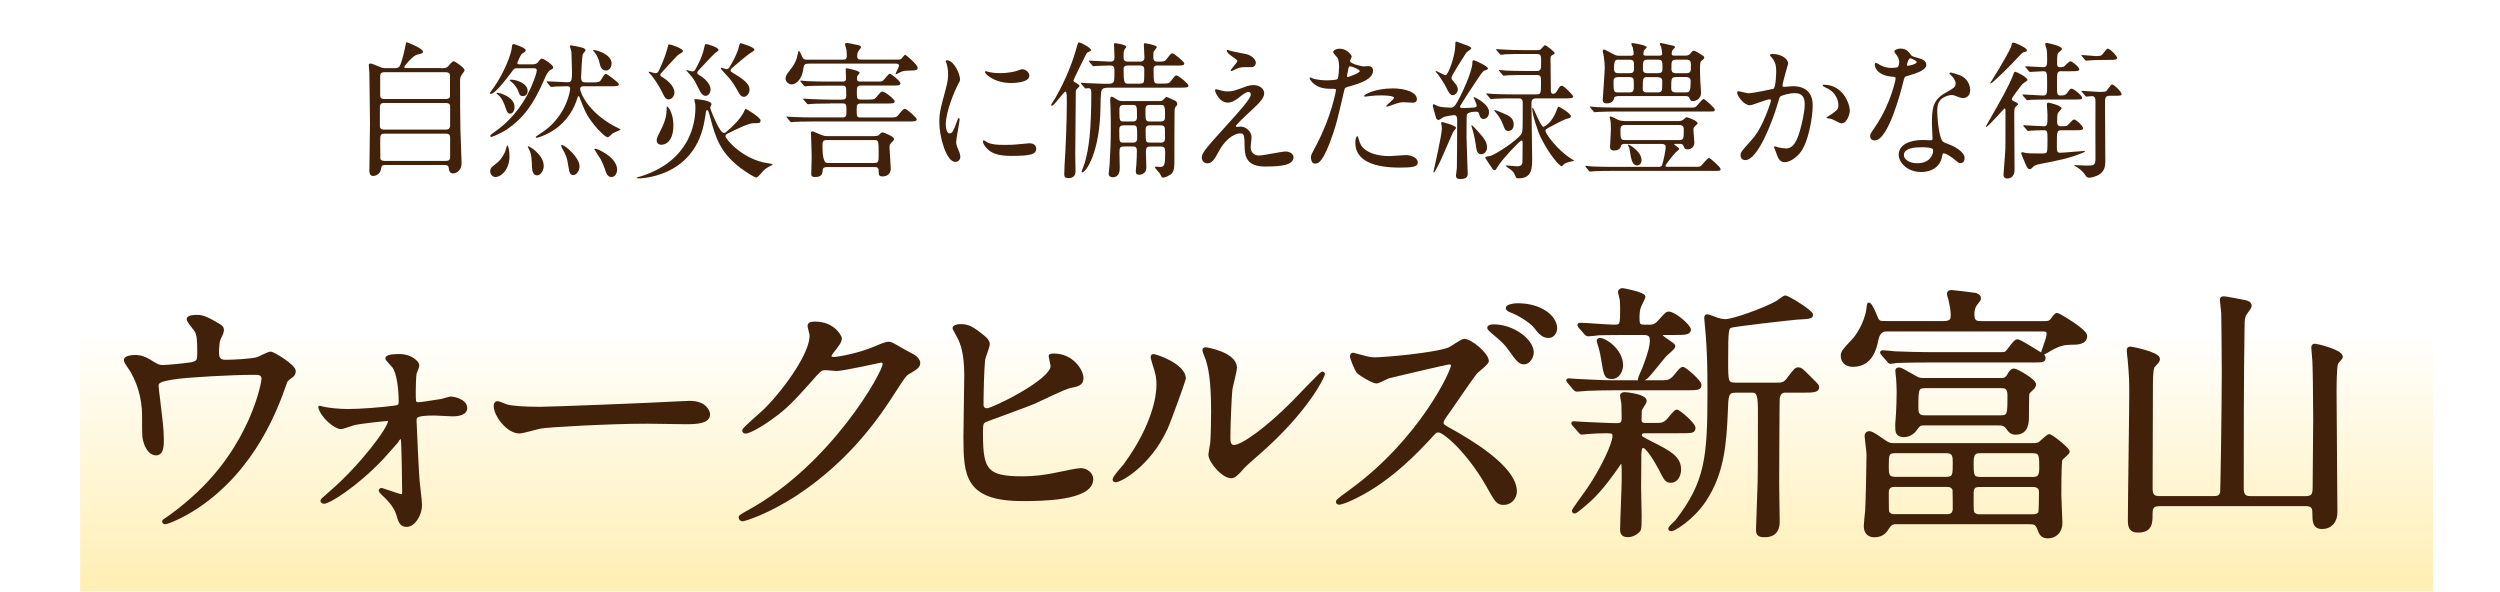 <?xml version="1.0" encoding="UTF-8"?>
<svg id="_レイヤー_2" data-name="レイヤー 2" xmlns="http://www.w3.org/2000/svg" xmlns:xlink="http://www.w3.org/1999/xlink" viewBox="0 0 419 99.17">
  <defs>
    <style>
      .cls-1 {
        fill: none;
      }

      .cls-2 {
        fill: url(#_名称未設定グラデーション_226);
        filter: url(#drop-shadow-2);
      }

      .cls-3, .cls-4 {
        fill: #42210b;
      }

      .cls-4 {
        stroke: #42210b;
        stroke-linecap: round;
        stroke-linejoin: round;
        stroke-width: .5px;
      }

      .cls-5 {
        fill: #fff;
        filter: url(#drop-shadow-1);
      }
    </style>
    <filter id="drop-shadow-1" filterUnits="userSpaceOnUse">
      <feOffset dx="2" dy="2"/>
      <feGaussianBlur result="blur" stdDeviation="0"/>
      <feFlood flood-color="#000" flood-opacity=".4"/>
      <feComposite in2="blur" operator="in"/>
      <feComposite in="SourceGraphic"/>
    </filter>
    <linearGradient id="_名称未設定グラデーション_226" data-name="名称未設定グラデーション 226" x1="208.4" y1="127.02" x2="208.4" y2="27.23" gradientUnits="userSpaceOnUse">
      <stop offset="0" stop-color="#ffe37f"/>
      <stop offset=".74" stop-color="#fff"/>
    </linearGradient>
    <filter id="drop-shadow-2" filterUnits="userSpaceOnUse">
      <feOffset dx="2.2" dy="2.2"/>
      <feGaussianBlur result="blur-2" stdDeviation="0"/>
      <feFlood flood-color="#000" flood-opacity=".4"/>
      <feComposite in2="blur-2" operator="in"/>
      <feComposite in="SourceGraphic"/>
    </filter>
  </defs>
  <g id="_レイアウト" data-name="レイアウト">
    <g>
      <g>
        <rect class="cls-5" x="53.43" y="0" width="309.95" height="35.84"/>
        <g>
          <path class="cls-3" d="m73.94,11.43c.47,0,.82,0,1.12-.27.12-.12.72-.9.95-.9.25,0,1.85,1.07,1.85,1.55,0,.12-.4.6-.47.7-.28.4-.28.77-.28,1.22,0,2.5,0,5.2.05,7.72,0,.82.2,4.95.2,5.87,0,1.52-1.17,1.75-1.4,1.75-.65,0-.7-.55-.75-.92-.05-.5-.45-.5-.8-.5h-9.65c-.55,0-.83,0-.9.67-.1.8-.83,1.17-1.33,1.17-.62,0-.62-.65-.62-.95,0-1.12.1-6.65.1-7.9,0-.65-.08-7.97-.1-8.35-.05-.72-.1-1.12-.1-1.32,0-.18.02-.32.27-.32.2,0,.35.05,1.55.55.53.22.62.22,1.02.22h1.45c.25,0,.62,0,.83-.25.4-.55.92-2.95,1.02-3.47.1-.55.12-.62.2-.62.15,0,2.75,1.05,2.75,1.57,0,.27-.15.3-1.02.52-.67.17-2.12,1.85-2.12,2.07,0,.17.15.17.5.17h5.67Zm-9.55,5.82c-.17,0-.72,0-.72.65v3.27c0,.55.55.55.75.55h10.32c.6,0,.7-.4.7-.62v-3.27c0-.57-.55-.57-.77-.57h-10.27Zm.05-5.15c-.5,0-.72.2-.72.62v3.25c0,.22,0,.62.7.62h10.25c.2,0,.75,0,.75-.52v-3.35c0-.2,0-.62-.75-.62h-10.22Zm10.25,14.87c.5,0,.75-.15.75-.65v-3.32c0-.32-.15-.6-.7-.6h-10.3c-.72,0-.72.25-.72,1.57,0,.12.03,2.45.03,2.6.02.3.42.4.72.4h10.22Z"/>
          <path class="cls-3" d="m89.31,10.78c.33,0,.65-.08.88-.38.42-.55.45-.57.65-.57.33,0,1.88,1.05,1.88,1.47,0,.18-.1.25-.28.32-.62.32-.82.77-1.25,1.77-1.85,4.25-3.5,6.42-6.3,8.35-.58.4-2.35,1.22-2.55,1.22-.1,0-.17-.08-.17-.18,0-.15.1-.22.97-.85,2.92-2.1,5.07-5.07,6.32-8.42.15-.38.5-1.37.5-1.67,0-.4-.25-.4-.65-.4h-2.67c-.45,0-.5.07-.98.75-.8,1.07-2.7,3.55-3.4,3.55-.08,0-.17-.05-.17-.12,0-.05.7-1.02.85-1.22,1.57-2.32,2.8-5.37,2.87-6.62.03-.23.05-.4.28-.4.12,0,2.02.65,2.02,1.02,0,.2-.12.3-.62.6-.23.15-.8,1.5-.8,1.55,0,.23.25.23.38.23h2.25Zm-3.92,15.42c0,2.3-1.47,3.47-2.35,3.47-.42,0-.88-.38-.88-.95s.25-.72,1.08-1.37c.45-.37.9-.82,1.4-1.87.08-.18.3-1.07.35-1.1.25-.05.4,1.1.4,1.82Zm-2-10.65c.3,0,2.85.65,2.85,2.4,0,.67-.38,1.1-.72,1.1-.45,0-.53-.25-.92-1.37-.1-.27-.47-1.3-1.2-1.85-.02-.02-.2-.15-.2-.17,0-.07.12-.1.2-.1Zm2.27-2.2c.78,0,2.77.55,2.77,1.9,0,.47-.27.85-.77.85-.53,0-.6-.25-.75-.72-.15-.48-.55-1.02-.9-1.4-.1-.1-.62-.52-.62-.55s.2-.07.27-.07Zm2.92,11.17c.15,0,2.55,1.37,2.55,3.32,0,.77-.55,1.55-1.1,1.55-.82,0-.87-.95-.9-2.15-.03-.55-.05-1.2-.3-1.85-.03-.05-.38-.8-.38-.8,0-.05.05-.07.12-.07Zm9.4-10.07c-.35,0-.75,0-.75.45,0,.65,1.35,3.85,5.65,6.2.35.18,1.15.57,1.15.62,0,.07-1.08.47-1.25.57-.15.08-.75.72-.92.72-.35,0-1.42-1-2.3-2.1-1.25-1.57-1.53-2.27-2.38-4.47-.12-.3-.12-.32-.22-.32s-.12.1-.15.17c-.57,1.95-1.57,3.52-3.1,4.85-1.6,1.35-3.55,1.95-3.72,1.95-.15,0-.2-.07-.2-.12,0-.08.05-.1.42-.35,1.25-.82,2.5-1.65,3.8-3.65,1.15-1.75,1.55-3.72,1.55-4.1,0-.42-.35-.42-.58-.42-.55,0-1.27.02-1.85.05-.1,0-.67.08-.72.08-.08,0-.12-.05-.23-.15l-.47-.57q-.1-.12-.1-.18c0-.05.05-.05.08-.05.47,0,2.77.15,3.3.15.7,0,.88,0,.88-1.72,0-.38-.08-3.27-.1-3.4-.02-.15-.25-.8-.25-.95,0-.05.03-.12.12-.12.12,0,1.72.3,2.12.45.12.05.38.2.38.4,0,.1-.4.5-.45.6-.15.3-.3,3.55-.3,3.95,0,.82.42.82.85.82h.92c1.05,0,1.33-.02,1.57-.42.55-.9.62-1,.85-1,.17,0,2.15,1.45,2.15,1.72,0,.35-.5.35-1.35.35h-4.4Zm-3.8,9.85c.5,0,2.95,2.07,2.95,3.57,0,.72-.47,1.47-1.05,1.47s-.65-.47-.83-1.52c-.22-1.5-.4-1.82-1.02-2.95-.05-.1-.2-.4-.17-.52.03-.05.1-.05.12-.05Zm8.32-13.65c0,.57-.35,1.17-.92,1.17-.8,0-.97-.72-1.15-1.47-.1-.45-.38-1.07-.6-1.35-.4-.5-.45-.55-.42-.6.08-.15,3.1.55,3.1,2.25Zm-2.72,14.27c.38,0,3.65,1.45,3.65,3.5,0,.52-.28,1.25-.92,1.25-.73,0-.9-.62-1.15-1.4-.12-.38-.5-1.27-.65-1.52-.4-.62-1.12-1.75-1.12-1.77.03-.05.15-.05.2-.05Z"/>
          <path class="cls-3" d="m126.16,20.66c-.7,0-2.85,1.05-4.1,1.67-.33.17-.47.25-.47.52,0,.37,2.77,3.85,7.05,4.5.12.03.85.1.85.2,0,.05-.12.15-.3.23-.45.2-.92.52-1.17.75-.17.17-.97,1.22-1.27,1.22-.22,0-1.42-.67-2.67-1.62-3.4-2.57-4.2-5.2-5.02-8.35-.3-1.17-.4-1.32-.52-1.32-.1,0-.2.07-.2.15-.05.42-.3,1.87-.38,2.22-1.92,9.07-10.87,9.07-10.97,9.07s-.28-.02-.28-.1.67-.25.77-.27c8.15-2.62,9.07-8.85,9.07-11.5,0-.32,0-.52-.05-.7-.08-.32-.12-.47-.12-.62,0-.1.15-.1.22-.1.22,0,2.65.22,2.65.85,0,.1-.22.47-.22.57,0,.3.8,2.12,1.17,2.85.32.6.75,1.4,1.12,1.4.18,0,.3-.07.42-.18,1.23-1.05,2.35-2.22,2.88-3.25.08-.15.27-.62.35-.62s2.5,1.45,2.5,1.95-.3.47-1.3.47Zm-11.85-11.87c-.12.1-.52.32-.62.4-.42.3-2.12,2.27-2.55,2.7-.28.3-.48.5-.48.65s.12.25.2.3c.9.5,2.17,1.57,2.17,2.62,0,.8-.53,1.2-1,1.2-.45,0-.67-.43-.9-.9-.65-1.4-1.6-2.7-1.97-3.17-.08-.08-.45-.43-.45-.52,0-.05.05-.05.1-.05.15,0,.85.25,1,.25s.42-.05.55-.3c.33-.6,1.15-2.55,1.47-3.77.17-.72.17-.75.33-.75.38,0,2.35.7,2.3,1.12-.03.1-.1.2-.15.23Zm-1.45,12.2c0,2.75-1.35,3.27-2,3.27-.7,0-.8-.5-.8-.75,0-.35.1-.55.95-2.25.45-.9.72-2.05.72-2.85,0-.18,0-.57.05-.57.12-.07,1.08,1,1.08,3.15Zm7.07-12.17c-.23.15-2.38,2.47-2.85,2.97-.17.17-.22.3-.22.4,0,.12.05.25.2.32.9.5,2.03,1.45,2.03,2.5,0,.5-.33,1.05-.83,1.05-.55,0-.85-.6-1-.87-.7-1.42-.88-1.75-1.27-2.27-.22-.3-.7-.8-.97-1.12,0-.05.05-.05.1-.05.12,0,.75.22.9.22.17,0,.35-.07.45-.22.35-.6,1.15-2,1.52-3.6.15-.7.18-.77.33-.77.3,0,2.17.57,2.1,1-.03.15-.15.23-.47.45Zm2.52,2.97c0,.2.1.25.42.45,2.47,1.42,2.75,2.17,2.75,2.77,0,.7-.5,1.22-.95,1.22s-.7-.4-.83-.65c-.6-1.07-.85-1.5-1.52-2.37-.23-.27-1.52-1.62-1.52-1.75,0-.07.1-.1.15-.1.12,0,.65.23.77.23.18,0,.38-.08.48-.23.27-.4,1.1-1.85,1.47-2.92.08-.17.25-1.2.42-1.2.1,0,2.35.62,2.35,1.1,0,.15-.1.2-.78.62-.38.23-2.67,2.15-3.1,2.57-.05.05-.12.12-.12.25Z"/>
          <path class="cls-3" d="m135.51,10.68c-.75,0-.78.18-.92,1.12-.2,1.35-1.08,2.35-1.9,2.35-.42,0-1.03-.37-1.03-1.02,0-.27.05-.52.73-1.37.7-.85,1-1.5,1.17-2.1.05-.18.25-1.15.3-1.15.15,0,.38.52.6,1.02.2.45.4.47.85.47h5.95c.45,0,.67-.1.67-.7,0-.27-.05-.87-.07-.97-.03-.12-.23-.77-.23-.95,0-.15.2-.18.33-.18.2,0,1.4.27,1.65.32.42.1.7.12.7.42,0,.12-.47.62-.53.75-.05.18-.12.43-.12.7,0,.6.38.6.65.6h6.1c.27,0,.5,0,.67-.15.1-.07.47-.65.62-.65.17,0,2.1,1.67,2.1,2.15,0,.45-.38.45-.88.47-1.4.05-1.45.05-2,.27-.12.05-.65.38-.8.38-.02,0-.02-.05-.02-.07,0-.15.57-1.12.57-1.35,0-.38-.38-.38-.67-.38h-14.5Zm3.6,6.67c-2.2,0-2.9.05-3.15.07-.1,0-.45.05-.53.05-.1,0-.15-.05-.22-.15l-.5-.57c-.08-.12-.1-.12-.1-.17s.05-.05.1-.05c.17,0,.92.07,1.1.07,1.22.05,2.25.1,3.42.1h1.9c.62,0,.7-.3.7-.62,0-1.55,0-1.72-.62-1.72h-2.6c-2.2,0-2.92.05-3.17.05-.08.02-.45.07-.52.07s-.12-.07-.23-.18l-.47-.57c-.05-.07-.1-.12-.1-.15,0-.05.02-.08.07-.08.18,0,.95.1,1.1.1,1.22.05,2.27.07,3.45.07h2.5c.55,0,.55-.32.55-.52,0-.22-.05-1.27-.05-1.5,0-.15,0-.2.17-.2.05,0,2.17.37,2.17.75,0,.05-.3.42-.33.45-.12.12-.12.3-.12.5,0,.5.25.52.58.52h2.45c.7,0,1.02,0,1.2-.07.28-.12,1.03-1.25,1.27-1.25.23,0,1.78,1.25,1.78,1.62s-.48.37-1.33.37h-5.3c-.67,0-.67.32-.67,1.05,0,1.12,0,1.3.72,1.3h.95c1.12,0,1.25,0,1.6-.42.7-.82.77-.92,1.02-.92.42,0,2.05,1.27,2.05,1.65,0,.35-.5.35-1.32.35h-4.3c-.75,0-.75.23-.75,1.07,0,1.07,0,1.27.67,1.27h4.7c1.15,0,1.25,0,1.6-.4.78-.95.88-1.05,1.1-1.05.33,0,2,1.47,2,1.77,0,.35-.53.35-1.35.35h-16c-2.2,0-2.92.05-3.17.07-.07,0-.45.05-.52.05s-.12-.05-.22-.17l-.48-.57c-.1-.1-.1-.12-.1-.15,0-.05.03-.05.08-.05.17,0,.95.07,1.1.07,1.22.05,2.27.07,3.45.07h4.77c.65,0,.65-.32.65-1.1,0-1.12-.03-1.25-.73-1.25h-2.02Zm7.45,5.45c.45,0,.53,0,.78-.22.25-.25.42-.4.6-.4.08,0,1.9.67,1.9,1.1,0,.22-.27.47-.45.65-.3.3-.3.37-.3.92,0,.47.2,2.85.2,3.37,0,1.35-1.2,1.35-1.38,1.35-.65,0-.65-.32-.65-.95s-.4-.62-.77-.62h-7.82c-.4,0-.75.05-.78.5-.05.52-.07,1.17-1.27,1.17-.65,0-.65-.32-.65-.5,0-.43.07-2.47.07-2.92,0-.62-.12-3.82-.12-3.95,0-.2.03-.27.2-.27s.2,0,1.17.43c.83.35,1,.35,1.5.35h7.77Zm-.07,4.52c.77,0,.77-.23.77-1.4,0-2.37,0-2.45-.77-2.45h-7.87c-.77,0-.77.3-.77,1.05q0,2.8.8,2.8h7.85Z"/>
          <path class="cls-3" d="m159.16,22.36c.42,0,.65-.4,1.2-1.95.15-.42.22-.62.35-.62s.12.25.12.3c0,.27-.58,3.2-.58,3.8,0,.42.35,1.17.4,1.3.17.35.3.77.3,1.1,0,.5-.4.85-.82.85-1.55,0-2.7-4.25-2.7-6.65,0-1.6.2-2.32,1.05-5.45.42-1.52.42-2.15.42-2.6,0-.8-.15-1.47-.25-1.77-.02-.07-.15-.38-.15-.45s.1-.12.2-.12c1.15,0,2.2,2.27,2.2,3.17,0,.27,0,.3-.47,1.15-.28.52-1.92,4.2-1.92,6.45,0,.75.25,1.5.65,1.5Zm14.52,2.5c0,.97-.75,1.27-4.25,1.27-2.45,0-3.37-.62-3.9-1.12-.12-.12-.78-.77-.78-1.25,0-.05,0-.25.12-.25.1,0,.5.3.6.35.72.37,1.75.42,2.67.42.65,0,1.55,0,2.17-.07.35-.02,2.1-.2,2.2-.2.95,0,1.15.55,1.15.85Zm-1.17-12.17c0,1.22-2.77,1.22-3.07,1.22-2.82,0-4.37-1.52-4.37-1.85,0-.05.03-.12.18-.12.07,0,.38.1.7.17.58.12,1.25.15,1.7.15,1.22,0,2.4-.25,2.75-.38.75-.27.83-.3,1.07-.27.45.07,1.05.5,1.05,1.07Z"/>
          <path class="cls-3" d="m178.76,15.81c0-.1-.03-.45-.2-.45-.28,0-1.88,2.37-2.27,2.37-.08,0-.12-.07-.12-.15,0-.1.6-.97.7-1.15,2-3.5,3.02-6.52,3.42-7.95.35-1.25.4-1.37.55-1.37.28,0,2,.88,2,1.27,0,.17-.02.17-.45.35-.15.05-.25.17-.3.25-.03.02-2.17,4.35-2.17,4.47,0,.22.08.25.45.45.17.1.55.32.55.52,0,.1-.45.5-.53.6-.1.15-.1.38-.1,2.25,0,1.25-.08,7.27-.08,8.62,0,.43.05,2.37.05,2.82,0,.9-.6,1.15-1.22,1.15s-.67-.35-.67-.7c0-.03.05-1.4.05-1.47.2-2.85.38-7.62.38-10.5,0-.2-.02-1.17-.02-1.4Zm15.3-4.85c-.2,0-.72,0-.72.6,0,2.45.05,2.45.88,2.45h.4c1.15,0,1.27,0,1.6-.4.67-.87.75-.97.97-.97.33,0,2,1.4,2,1.7,0,.35-.5.35-1.35.35h-11.97c-.82,0-1.12.12-1.25.5-.15.37-.18,2.17-.18,2.75-.07,7.52-2.42,10.95-3.05,10.95-.08,0-.12-.05-.12-.12.1-.3.42-1.12.53-1.47.7-2.35,1.1-5.45,1.1-11.72,0-.6-.1-.8-.53-.8-.08,0-.38.05-.42.05-.1,0-.12-.07-.22-.18l-.5-.57q-.1-.12-.1-.15s.05-.05.07-.05c.12,0,.72.05.88.05.25,0,2.75.12,3.15.12.77,0,.97-.02,1.15-.1.4-.2.4-.35.4-2.2,0-.75-.38-.77-.85-.77s-1.88.05-2.3.07c-.05.03-.3.05-.35.05-.08,0-.12-.05-.23-.15l-.47-.57q-.1-.12-.1-.17c0-.05.05-.05.07-.05.5,0,2.97.17,3.52.17s.72-.27.72-.67c0-.3-.08-1.8-.08-2.12,0-.07,0-.32.1-.32.08,0,1.95.25,1.95.62,0,.1-.3.47-.35.57-.1.27-.1.8-.1,1.07,0,.45,0,.85.73.85h2.1c.22,0,.67-.1.67-.67,0-.3-.1-1.77-.1-2.1,0-.15,0-.32.15-.32.1,0,2.02.32,2.02.65,0,.15-.47.65-.53.77-.05.15-.05.67-.05,1,0,.57.33.67.75.67,1.02,0,1.17-.02,1.47-.42.67-.87.75-.97.97-.97.28,0,2,1.4,2,1.7,0,.35-.5.35-1.33.35h-3.12Zm-5.72,13.6c-.62,0-.72.2-.72,1.02,0,.22.05,2.15.05,2.55,0,.35,0,1.57-1.15,1.57-.7,0-.7-.45-.7-.62,0-.15.12-1.27.15-1.52.1-1.85.2-3.72.2-5.6,0-1.3,0-2.7-.05-3.97,0-.18-.05-1.05-.05-1.22,0-.12,0-.57.22-.57.18,0,.62.3.83.42.4.27.58.32,1.08.32h6.15c.15,0,.4,0,.57-.18.48-.47.53-.52.62-.52.08,0,1.25.57,1.45.65.07.02.32.25.32.55,0,.05,0,.15-.1.25-.25.25-.3.3-.35.92-.03.25-.03,7.17-.03,8.07,0,1.2,0,1.85-.42,2.37-.25.3-1.12.72-1.42.72-.25,0-.3-.08-.55-.6-.1-.2-.88-1.02-.88-1.12s.1-.12.23-.12c.07,0,.5.05.6.05.77,0,.9-.32.9-2.5,0-.7-.15-.92-.75-.92h-1.82c-.62,0-.67.35-.67,1.02,0,.32.08,2,.08,2.37s-.03.55-.12.72c-.23.42-.65.62-1.05.62-.5,0-.6-.2-.6-.65,0-.18.07-.97.1-1.15.05-.65.08-1.57.08-2.22,0-.42-.1-.72-.62-.72h-1.55Zm-.05-3.55c-.58,0-.7.32-.7.72,0,2.1,0,2.17.7,2.17h1.6c.58,0,.7-.32.7-.72,0-2.1,0-2.17-.7-2.17h-1.6Zm.02-3.42c-.57,0-.7.32-.7.75,0,1.82,0,2.02.7,2.02h1.55c.58,0,.7-.32.7-.75,0-1.8,0-2.02-.7-2.02h-1.55Zm.75-6.62c-.38,0-.75.12-.75.55,0,2.5.15,2.5.85,2.5h1.77c.4,0,.7-.02.8-.38.05-.22.05-1.72.05-2.02,0-.45-.3-.65-.67-.65h-2.05Zm3.62,6.62c-.6,0-.7.32-.7.75,0,1.82,0,2.02.7,2.02h1.88c.58,0,.7-.32.7-.75,0-1.8-.03-2.02-.7-2.02h-1.88Zm.03,3.42c-.6,0-.7.32-.7.72,0,2.1,0,2.17.7,2.17h1.85c.58,0,.7-.32.7-.72,0-1.4-.03-1.55-.03-1.65-.05-.43-.35-.52-.67-.52h-1.85Z"/>
          <path class="cls-3" d="m209.06,14.43c.35-.12.72-.17,1.05-.17,1,0,1.77.62,1.77,1.37,0,.9-.95,1.77-2.9,3.57-.27.27-1.85,1.72-1.85,1.92,0,.1.12.15.25.15.05,0,.48-.05.55-.05.92,0,1.83.82,1.83,1.82,0,.25-.15,1.37-.15,1.62s.05,1.4,1.45,1.4c.7,0,3.77-.67,4.4-.67.67,0,1.33.38,1.33.95,0,1.35-2.08,1.57-4.77,1.57-2.97,0-3.4-1.57-3.42-3.3-.05-2.02-.05-2.25-.8-2.25-.5,0-2.15.45-3.52,3-.7,1.27-1.1,2.02-1.95,2.02-.62,0-.9-.57-.9-.9,0-.67,0-.95,4.1-5.42,2.15-2.37,4.1-4.5,4.1-5.22,0-.27-.15-.43-.42-.43-.35,0-1.05.52-1.4.82-.58.47-1.3.97-2.02.97-1.45,0-2.15-1.8-2.15-2.05,0-.1.05-.2.17-.2.08,0,.65.17.7.17.35.1.7.2,1.22.2.85,0,1.1-.07,3.35-.92Zm-2.6-5.85c.38.1,2.12.42,2.45.5.82.22,1.57.8,1.57,1.47,0,.2-.15.7-.7.7-1.75,0-1.8,0-2.4.22-.17.05-.87.45-1.02.45-.05,0-.1-.05-.1-.12,0-.18,1.12-1.3,1.12-1.6,0-.15-.4-.4-.92-.77-.77-.52-.85-.82-.85-.95,0-.07.05-.12.1-.12.07,0,.62.2.75.23Z"/>
          <path class="cls-3" d="m220.61,24.33c2.58-4.87,3.3-9.17,3.3-9.2,0-.25-.1-.25-.9-.25-.52,0-1.4-.02-2.22-.45-.8-.4-1.3-1.1-1.3-1.35,0-.07.08-.1.1-.1.1,0,.47.2.58.22.38.12,1.4.27,2.22.27.38,0,1.57-.05,1.77-.22.2-.18.27-1.87.27-2.05,0-.2,0-1.05-.3-1.55-.1-.12-.7-.75-.7-.92,0-.25.47-.57,1.12-.57,1.12,0,2,1.02,2,1.32,0,.12-.28.62-.28.75,0,.47,2,.9,2.25.9.1,0,.65-.05.77-.05.2,0,.83,0,.83.77,0,1.4-2.12,2.12-3.77,2.57-.85.23-.95.25-1.05.7-1.27,5.45-1.3,5.47-1.82,7.1-1.72,5.2-2.62,5.2-3.1,5.2-.6,0-.67-.82-.67-1.1,0-.3.12-.55.9-2Zm5.27-11.42c.12,0,2.02-.67,2.02-1,0-.25-1.35-.8-1.62-.8-.15,0-.22.05-.27.3-.1.5-.1.57-.23,1.17-.02.17-.05.32.1.32Zm1.9,10.6c.52,2.17,3.22,2.65,5.12,2.65.42,0,2.32-.17,2.72-.17.85,0,2,.42,2,1.25,0,.72-.92.85-3.05.85-4.05,0-7.42-1.02-7.42-4.17,0-.57.15-1.1.35-1.1.1,0,.25.62.28.7Zm5.52-8.7c2.37,0,4.17.7,4.17,1.8,0,.6-.52.6-.72.6-.22,0-1.2-.07-1.4-.07-.45,0-.83,0-1.85.4-.62.22-.88.32-1.05.32-.05,0-.12,0-.12-.07,0-.18,1.3-1.12,1.3-1.4,0-.38-1.77-.4-2.15-.4-.55,0-1.22.02-1.8.1-.15.02-.72.1-.83.1-.02,0-.2,0-.22-.05-.17-.32,2-1.32,4.67-1.32Z"/>
          <path class="cls-3" d="m247.14,18.01c.32-.05.35-.2.35-.32,0-.18-.3-.92-.42-1.15-.12-.2-.12-.3-.08-.3.03,0,2.57,1.1,2.57,2.55,0,.92-.62,1.15-.92,1.15-.52,0-.62-.47-.7-.72-.1-.42-.23-.5-.55-.5-.4,0-1.4.05-1.55.52-.05.18-.05,3.25-.05,3.82,0,.97.2,5.37.2,6.05,0,.25,0,.9-1.22.9-.38,0-.75-.05-.75-.62,0-.18.15-1.05.15-1.25.03-.45.05-6.62.05-8.05,0-.3,0-.8-.55-.8-.12,0-1.42.2-1.7.32-.12.05-.7.5-.85.5s-.38-.15-.43-.32c-.02-.08-.55-1.9-.55-2s0-.32.15-.32c.12,0,.62.3.75.35.47.15,1.77.22,2,.22.53,0,.78-.05,1.65-1.8,1.75-3.47,2.07-5.3,2.07-5.47,0-.5,0-.67.22-.67.28,0,2.4,1.02,2.4,1.35,0,.2-.22.25-.35.3-.45.1-.55.25-1.47,1.62-.48.7-2.87,4.3-2.87,4.52s.4.22.62.22c.62,0,1.58-.07,1.83-.1Zm-5.4,2.45c.05,0,2.3.57,2.3.97,0,.12-.45.57-.5.7-.33.7-1.7,3.92-2,4.57-.48,1.05-1.12,2.22-1.2,2.22s-.08-.15-.08-.2c.1-.43,1.4-6.12,1.4-7.2,0-.3-.05-.57-.1-.72-.05-.2-.05-.35.17-.35Zm3.67-13.02c.42.15,1.17.4,1.17.65,0,.18-.7.57-.8.7-.12.15-2.52,3.9-2.52,4.2s.22.52.42.75c.22.25.65.72.65,1.27,0,.45-.4.95-.88.95s-.87-.9-1.05-1.27c-.22-.5-1.02-1.72-1.37-2.2-.08-.07-.42-.45-.42-.52,0-.05.02-.07.1-.07.1,0,1.3.7,1.57.7.45,0,1.62-3.32,1.62-4.92,0-.15,0-.62.1-.7.12-.07,1.17.4,1.4.47Zm2.42,14.72c.9,1.02,1.4,1.62,1.4,2.57,0,.7-.55,1.12-.92,1.12-.75,0-.83-.55-1-1.77-.17-1.2-.5-2.35-.6-2.65-.1-.22-.12-.42-.08-.45.1-.08,1.02,1,1.2,1.17Zm9.67-13.75c.47,0,.65,0,.95-.38.35-.4.4-.45.52-.45.15,0,1.58,1.05,1.58,1.32,0,.12-.05.15-.48.4-.17.1-.2.3-.2.55,0,1.45.03,3.55.05,4.97,0,.6,0,.9.4.9.33,0,.5-.27.65-.5.4-.67.5-.85.8-.85.4,0,1.9,1.65,1.9,1.75,0,.37-.48.37-1.33.37h-4.82c-.8,0-.85.38-.85.9,0,1.3.12,7.65.12,9.1,0,1.7,0,3.4-2.3,3.4-.33,0-.38-.07-.47-.3-.2-.45-.3-.7-.55-.92-.15-.18-1.1-.77-1.1-.9,0-.03,0-.05.03-.05.25,0,1.52.15,1.8.15.97,0,.97-.38.97-1.22,0-.4.02-2.35.02-2.8,0-.12-.02-.3-.2-.3-.28,0-3.35,3.3-3.9,4.27-.38.62-.42.7-.6.7s-.3-.1-.45-.38c-.17-.27-1.12-1.6-1.12-1.77,0-.15.85-.2,1-.28.9-.35,4.25-2.45,5.07-3.65.22-.35.22-.82.22-5.2,0-.75-.4-.75-.77-.75h-.85c-.72,0-1.95,0-2.95.05-.1,0-.67.07-.72.07-.1,0-.15-.07-.22-.17l-.5-.57c-.1-.1-.1-.12-.1-.15,0-.05.05-.07.07-.07.18,0,.92.07,1.1.1.73.03,2.03.07,3.45.07h3.75c.8,0,.8-.2.8-2,0-1.05,0-1.25-.8-1.25h-1.78c-.7,0-1.95,0-2.95.05-.07,0-.67.07-.72.07-.1,0-.15-.07-.22-.17l-.48-.57c-.07-.07-.1-.12-.1-.17,0-.03.05-.05.08-.05.15,0,.92.07,1.1.1.72.03,2.02.07,3.42.07h1.7c.77,0,.77-.35.77-1.4,0-1.25,0-1.45-.82-1.45h-2.22c-.73,0-1.95,0-2.95.05-.1.03-.67.08-.73.08-.1,0-.15-.05-.22-.15l-.5-.57q-.1-.12-.1-.18c0-.05.05-.05.08-.05.17,0,.92.07,1.1.07.72.05,2.02.1,3.45.1h2.12Zm-4.8,10.92c.4.2,1,.65,1,1.5,0,.97-.62,1.12-.9,1.12-.5,0-.6-.25-.95-1.2-.22-.62-.75-1.47-1.17-1.9-.05-.05-.3-.32-.25-.4.1-.1,1.85.67,2.27.87Zm9.77,7.97c-.3.15-.42.25-.55.43-.02.02-.12.12-.17.12-.42,0-2.12-2.02-3.47-4.72-.62-1.22-1.47-4-1.47-4.85,0-.05,0-.22.08-.22.15,0,1.33,3.2,1.8,3.2.05,0,1.45-.57,2.25-2.92.03-.07.18-.47.25-.47.2,0,2.1,1.17,2.1,1.6,0,.27-.27.35-.77.45-.35.08-2.75,1.35-3.1,1.55-.25.15-.4.25-.4.42,0,.6,2.17,3.37,4.22,4.65.1.07.4.25.62.4-.3.05-1.17.27-1.38.37Z"/>
          <path class="cls-3" d="m272.24,24.11c-.33,0-.52.15-.58.4-.1.48-.6.72-1.15.72-.6,0-.67-.35-.67-.67,0-.1.15-2.45.15-2.92,0-.7-.05-1.32-.1-1.57-.02-.07-.12-.35-.12-.4,0-.07.05-.15.15-.15.2,0,1.07.48,1.3.57.2.1.7.2,1.1.2h8.97c.25,0,.52-.02.85-.25.08-.05.42-.4.53-.4s1.85.57,1.85,1.02c0,.1-.2.27-.4.45-.27.25-.3.4-.3.65,0,.27.15,1.92.15,2.12,0,.85-.62,1.15-1.1,1.15s-.52-.12-.72-.6c-.08-.2-.27-.32-.55-.32h-.75c-.2,0-.25,0-.25.1,0,.07.85.57.85.75,0,.12-.53.5-.62.6-.4.4-1.7,2.02-1.7,2.25,0,.15.25.15.38.15h4.17c.55,0,1.1,0,1.3-.07.25-.15,1.15-1.42,1.47-1.42.17,0,1.92,1.52,1.92,1.85s-.12.32-1.1.32h-17.07c-.72,0-1.95,0-2.95.05-.1,0-.7.07-.75.07-.08,0-.12-.07-.23-.17l-.47-.57c-.1-.1-.1-.12-.1-.15,0-.05.05-.07.08-.07.17,0,.92.07,1.1.1.73.02,2.02.07,3.45.07h7.67c.35,0,.45-.1.57-.3.23-.8.6-2.35.6-3.1,0-.3-.3-.45-.62-.45h-6.3Zm10.65-6.07c.77,0,1.05,0,1.25-.1.27-.12,1.12-1.35,1.4-1.35.15,0,1.87,1.47,1.87,1.8,0,.3-.22.3-.92.3h-15.52c-.58,0-2.3.02-3.17.07-.07,0-.45.05-.52.05s-.12-.05-.22-.15l-.48-.57c-.1-.1-.1-.12-.1-.18,0-.02.03-.05.08-.05.17,0,.95.07,1.12.1,1.12.05,2.25.07,3.42.07h11.8Zm-11.85-1.9c-.33,0-.5.15-.5.27-.1.65-.65.92-1.25.92-.67,0-.67-.45-.67-.62s.33-4.57.33-5.37c0-.65-.1-1.7-.23-2.27-.02-.1-.1-.4-.1-.52,0-.18.12-.25.22-.25.17,0,1.17.57,1.45.72.52.32.85.32,1.1.32h2c.23,0,.42-.12.42-.35,0-.05-.05-.5-.15-1-.03-.1-.25-.52-.25-.62,0-.12.1-.15.2-.15s2.37.32,2.37.72c0,.1-.4.42-.45.52-.07.2-.1.47-.1.57,0,.15.1.3.35.3h2.4c.35,0,.4-.25.4-.3,0-.17-.1-.95-.17-1.17-.03-.07-.23-.4-.23-.5,0-.12.12-.15.2-.15.12,0,1.02.22,1.22.27,1.03.2,1.12.22,1.12.45,0,.1-.4.42-.45.52-.05.17-.1.45-.1.62,0,.07.08.25.35.25h2c.32,0,.6-.12.77-.32.3-.38.4-.5.65-.5.1,0,.55.28.67.32.92.57,1.02.62,1.02.82,0,.12-.05.25-.33.45-.35.25-.38.32-.38,1.77,0,.45.03,1.05.05,1.77.03.27.12,1.6.12,1.9,0,1.32-1.25,1.42-1.35,1.42-.35,0-.38-.08-.6-.55-.1-.17-.25-.3-.52-.3h-11.62Zm.17-3.22c-.7,0-.78.38-.78.72,0,1.65,0,1.85.78,1.85h1.87c.75,0,.75-.38.75-1.2,0-1.07,0-1.37-.77-1.37h-1.85Zm.15-2.92c-.62,0-.85,0-.85,1.57,0,.65.45.7.78.7h1.8c.62,0,.7-.25.75-.47.05-.18,0-1.05,0-1.22,0-.57-.52-.57-.77-.57h-1.7Zm1,10.95c-.6,0-.77.27-.77.72,0,1.55,0,1.8.77,1.8h9.07c.77,0,.77-.27.77-1.72,0-.32,0-.8-.77-.8h-9.07Zm2.05,6.77c-.88,0-1.03-1.05-1.25-2.45-.05-.3-.08-.55-.27-.85-.03-.05-.05-.1-.05-.12,0-.05.05-.07.08-.07.12,0,2.2,1.12,2.2,2.62,0,.57-.38.87-.7.87Zm1.72-14.8c-.8,0-.8.2-.8,2,0,.12,0,.57.72.57h1.82c.17,0,.55,0,.67-.42.05-.07.05-1.37.05-1.57,0-.4-.37-.57-.77-.57h-1.7Zm.05-2.92c-.83,0-.83.27-.83,1.6,0,.35.1.67.83.67h1.62c.83,0,.83-.35.83-.87,0-1.15,0-1.4-.83-1.4h-1.62Zm4.75,2.92c-.83,0-.83.25-.83,1.9,0,.38.15.67.8.67h1.6c.72,0,.85-.2.85-1.9,0-.2,0-.68-.8-.68h-1.62Zm-.03-2.92c-.77,0-.77.32-.77,1.55,0,.6.35.72.77.72h1.7c.8,0,.8-.38.8-1.25,0-.62,0-1.02-.77-1.02h-1.72Z"/>
          <path class="cls-3" d="m291.17,15.48c0-.1.1-.2.22-.2.08,0,1.38.35,1.65.35.72,0,4.15-.72,4.2-.75.42-.3.45-2.82.45-2.95,0-.65-.05-1.4-.62-2.12-.38-.45-.42-.5-.42-.57,0-.17.3-.2.4-.2,1.67,0,2.65.95,2.65,1.6,0,.05-.95,3.22-.95,3.7,0,.15.1.22.27.22.12,0,1.27-.12,1.47-.12,1.88,0,3.32.9,3.32,3.2,0,1.97-.7,6.27-2.15,8.02-.7.82-1.7,1.52-2.55,1.52-.95,0-1.2-.92-1.47-1.72-.05-.12-.33-.77-.33-.82,0-.07.05-.12.12-.12.1,0,.55.15.62.18.5.1,1,.18,1.27.18.72,0,1.65-.35,2.37-3.05.28-1,.78-3.02.78-4.35,0-1.75-1-1.87-1.72-1.87-.8,0-2.22.37-2.4.6-.1.12-.12.22-.38,1.07-1,3.4-3.42,9.55-5.45,9.55-.55,0-.8-.35-.8-.8,0-.52.18-.72,1.67-2.37.67-.75,1.72-1.9,3.07-5.65.1-.25.35-1,.35-1.17,0-.07-.03-.2-.18-.2-.55,0-2.87,1-3.37,1-.97,0-2.12-1.57-2.12-2.12Zm17.45,5.2c-.25,0-1.4-.67-1.7-.75-.12-.05-.8-.1-.8-.18,0-.15.82-.57.97-.7.92-.7,1.02-.77,1.02-1.45,0-.42-.17-2.05-2.02-2.87-.2-.1-.6-.27-.6-.38,0-.15.1-.15.17-.15,3.2,0,4.37,3.15,4.37,4.42,0,.3-.38,2.05-1.42,2.05Z"/>
          <path class="cls-3" d="m318.31,10.46c0-.38-.12-.75-.35-1.1-.08-.12-.47-.6-.47-.7,0-.3.52-.52,1.02-.52,1,0,1.4.55,1.8,1.1.12.18.38.27,1.12.47.47.12,1.42.4,1.42,1.1,0,.95-1.4,1.4-3.42,2-.22.07-.25.15-.47,1.02-.3,1.25-2.45,9.7-4.75,9.7-.67,0-.77-.45-.77-.7,0-.35.07-.47.82-1.55,2.72-4,3.45-8.02,3.45-8.15,0-.23-.17-.25-.55-.27-2.95-.25-2.95-2-2.95-2.02,0-.1.03-.3.17-.3.1,0,.17.02.67.32.28.17.97.52,1.92.52.05,0,.92,0,1.1-.15.17-.15.22-.55.22-.77Zm7.2,15.65c-.32,2.17-2.22,2.72-3.52,2.72-2.38,0-3.77-1.65-3.77-2.9,0-1.62,1.77-2.47,4.02-2.47.2,0,1.12.05,1.3.05.23,0,.35-.02.35-.27,0-.37-.1-2.05-.1-2.4,0-2.75.15-4.07,2.25-5.27,1.55-.9,1.72-.97,1.72-1.62,0-.55-.55-1.12-.7-1.27-.22-.2-.33-.3-.33-.4,0-.07.08-.12.18-.12.17,0,.95.22,1.47.42,1.72.65,1.82,2.17,1.82,2.55,0,.95-.67,1.3-1.17,1.3-.03,0-.33,0-.58-.1-.95-.35-1.05-.4-1.35-.4-.6,0-1.42.35-1.82.75-.58.55-.6,1.45-.6,2.07s.25,4.5,1,5.02c.23.18,1.4.57,1.62.7.53.27,1.97,1.07,1.97,2,0,.42-.17.87-.67.87-.25,0-.4-.07-.77-.4-.67-.6-1.83-1.37-2.17-1.22-.1.05-.1.15-.15.4Zm-3.6-1.42c-.58,0-2.82,0-2.82,1.32,0,.6.75,1.35,2.25,1.35,2.42,0,2.77-1.9,2.62-2.3-.12-.38-1.48-.38-2.05-.38Zm-.67-14.3c0-.18-.88-.62-1.03-.62-.42,0-.6,1.02-.6,1.1,0,.05.03.12.05.15.08.07,1.58-.25,1.58-.62Z"/>
          <path class="cls-3" d="m339.01,14.03c-.2.2-1.83,2.32-1.83,2.57,0,.22.23.32.45.42.35.15.6.27.6.47,0,.08-.38.35-.42.43-.22.22-.22.37-.22,1.75,0,1.25.05,7.4.05,8.8s-1.05,1.45-1.2,1.45c-.6,0-.65-.4-.65-.67,0-.12.25-3.3.28-3.75.05-.77.05-1.4.05-6.97,0-.1,0-.35-.15-.35-.12,0-2.75,3.1-3.1,3.1-.03,0-.03-.05-.03-.05,0-.07.03-.12.28-.57,2.05-3.57,3.6-6.3,4.25-8.02.17-.47.22-.62.38-.62.17,0,2.15.95,2.05,1.42-.02.12-.67.47-.77.6Zm.7-5.6c0,.18-.1.23-.55.32-.17.05-.38.25-.82.72-1.12,1.27-4.42,4.52-4.7,4.52-.02,0-.08-.05-.08-.07,0,0,1.22-1.97,1.42-2.3.5-.85,1.95-3.3,2.1-3.87.12-.55.15-.6.35-.6s.53.12,1,.35c.83.43,1.27.65,1.27.92Zm5.82,13.4c-.8,0-.8.15-.8,2.62,0,.85,0,1.15.57,1.15.62,0,3.6-.3,4.02-.3.1,0,.12.05.12.08,0,.07-.35.22-.42.25-2.37.95-4,1.25-7.1,1.85-.8.15-1.02.32-1.2.52-.23.25-.35.35-.55.35-.33,0-.53-.45-.83-1.17-.08-.2-.58-1.37-.58-1.45,0-.12.05-.23.18-.23.07,0,.4.1.5.12.35.07.75.1,2.42.1.97,0,1.1,0,1.22-.32.08-.18.08-1.62.08-1.95,0-1.47,0-1.62-.67-1.62-.45,0-1.8.03-2.22.07-.05,0-.3.05-.35.05-.1,0-.15-.05-.23-.17l-.5-.57q-.1-.12-.1-.15c0-.05.05-.07.1-.07.47,0,2.77.17,3.3.17.67,0,.67-.2.67-1.97,0-.25-.1-1.42-.1-1.67,0-.2.05-.32.27-.32.05,0,2.2.47,2.2.97,0,.12-.52.6-.6.75-.08.15-.15.3-.15,1.57,0,.67.45.67.7.67.75,0,.92-.05,1.05-.17.15-.12.85-.97,1.08-.97.35,0,1.52,1.1,1.52,1.47,0,.15-.1.22-.28.27-.2.07-.42.07-1.15.07h-2.2Zm.02-9.9c-.8,0-.8.15-.8,2.17,0,1.72,0,1.9.6,1.9s.85-.07,1.1-.42c.47-.65.52-.72.75-.72.37,0,1.77,1.17,1.77,1.52,0,.3-.15.3-1.47.3h-4.45c-1.52,0-2.47.05-2.75.05-.08.02-.45.07-.53.07-.1,0-.15-.05-.22-.18l-.5-.57q-.1-.12-.1-.15s.05-.07.1-.07c.47,0,2.82.18,3.35.18.7,0,.7-.32.7-1.7,0-2.15,0-2.37-.65-2.37-.33,0-2,.12-2.2.12-.1,0-.15-.05-.23-.15l-.47-.57c-.08-.07-.12-.12-.12-.18s.05-.05.1-.05c.4,0,2.45.15,2.9.15.67,0,.67-.47.67-1.27,0-.57,0-1.22-.1-1.77-.03-.12-.23-.72-.23-.87,0-.1.1-.15.25-.15.08,0,2.55.45,2.55,1,0,.15-.08.22-.38.47-.42.32-.42.5-.42,1.95,0,.35,0,.65.52.65.1,0,.48,0,.67-.15.15-.12.83-.85,1.03-.85.33,0,1.5,1,1.5,1.35,0,.32-.47.32-1.35.32h-1.6Zm3.42,3.52c-.1-.12-.12-.12-.12-.18,0-.02.05-.05.1-.05.03,0,2.38.18,2.82.18,1.05,0,1.15-.05,1.3-.2.15-.15.72-1.05.9-1.05.35,0,1.6,1.25,1.6,1.6,0,.3-.15.3-1.47.3h-.5c-.62,0-.8.27-.8.95,0,1.57.05,8.55.05,9.97,0,.65,0,1.87-1.38,2.47-.12.05-.83.35-1.32.35-.3,0-.45-.1-.75-.57-.47-.72-1.3-1.2-1.33-1.22-.02,0-.42-.22-.42-.25,0-.05.1-.07.15-.07.3,0,1.62.07,1.9.07,1.17,0,1.5,0,1.5-1.15,0-2.65-.03-6.85,0-9.47,0-.52,0-1.02-.6-1.02-.12,0-.82.08-.92.08s-.15-.05-.22-.15l-.47-.57Zm3.3-5.4c-.67,0-1.4.02-2.1.07-.08,0-.45.05-.52.05s-.12-.05-.23-.15l-.47-.57q-.1-.12-.1-.18c0-.05.02-.05.08-.05.37,0,2.02.18,2.35.18.3,0,.8,0,1-.2.17-.15.78-1.05.97-1.05.4,0,1.58,1.22,1.58,1.57,0,.12-.08.22-.3.27-.2.05-.5.05-1.15.05h-1.1Z"/>
        </g>
      </g>
      <g>
        <rect class="cls-2" x="11.23" y="43.19" width="394.34" height="53.78"/>
        <g>
          <path class="cls-4" d="m32.26,60.91c1.05-.23,1.05-.68,1.05-1.87,0-2.19-.09-2.97-.46-3.6-.18-.32-1.32-1.6-1.32-1.96,0-.41,1.09-.46,1.41-.46.73,0,1.28.05,3.24,1.19.96.55,1.1.64,1.1,1.23,0,.23-.46,1.19-.55,1.37-.23.5-.27,1.73-.27,2.28,0,.78.18,1.46,1.32,1.46,1.05,0,4.42-.14,5.38-.46.32-.09,1.83-.91,2.19-.91.46,0,3.97,2.14,3.97,3.01,0,.46-.18.64-.46.87-.82.59-.91.68-1.09,1.28-1.37,3.88-5.02,14.14-14.74,20.62-2.6,1.73-5.02,2.65-5.34,2.65-.14,0-.27-.09-.27-.18s.05-.18.37-.36c1.6-1.09,3.1-2.28,4.56-3.6,9.85-8.71,11.73-19.39,11.73-19.94,0-.96-.78-.96-1.41-.96-4.06,0-10.77.41-12.91.68-3.42.46-3.42.82-3.42,1.55,0,.14.18,1.78.23,2.01.41,3.56.64,5.02.64,6.93,0,.87,0,2.33-1.05,2.33-1.14,0-1.87-1.51-2.05-2.87-.05-.23-.05-3.28-.05-3.65,0-2.74-.87-5.93-2.51-8.17-.18-.27-.55-.78-.55-1.05,0-.36.82-.59,1.6-.59.96,0,1.69.27,2.51.78,1.14.73,1.51.91,2.19.91.73,0,4.02-.32,4.97-.5Z"/>
          <path class="cls-4" d="m54.11,68.39c.91.23,2.78.41,4.2.41,2.05,0,5.57-.27,7.67-.55.87-.09,1.09-.27,1.09-.91,0-2.28-.36-4.84-1.05-5.84-.18-.23-1.19-1.28-1.19-1.41,0-.5,1.64-.5,2.14-.5,1.92,0,3.06,1.19,3.06,1.64,0,.23-.41,1.19-.46,1.37-.09.46-.14,2.51-.14,3.01,0,1.87,0,2.05.78,2.05.46,0,3.1-.46,3.79-.55.27-.05,1.37-.41,1.6-.41s2.46.36,2.46,1.69c0,1.14-1.83,1.14-2.28,1.14s-2.51-.14-2.97-.14c-3.19,0-3.24.41-3.24,1.19,0,.59.41,9.08.5,9.95.05.64.41,3.42.41,4.02,0,1.92-1.23,3.51-2.33,3.51-.96,0-1.14-.68-1.51-1.92-.32-1.14-1.46-2.42-2.05-2.97-.23-.18-.87-.82-.87-.91,0-.14.09-.23.27-.23.09,0,2.92,1.05,3.29,1.05s.37-.41.37-.82c0-.73-.09-8.03-.23-8.71,0-.09-.09-.23-.27-.23-.05,0-2.65,2.97-3.15,3.51-4.52,4.74-8.94,7.35-9.67,7.35-.27,0-.37-.14-.37-.23,0-.18.18-.27,1.51-1.46,5.02-4.33,9.81-10.68,9.81-11.91,0-.23-.09-.27-.32-.27-.55,0-4.84.5-5.57.68-.37.09-1.92.68-2.24.68-.96,0-3.15-1.82-3.56-3.42.18.05.32.09.5.14Z"/>
          <path class="cls-4" d="m114.57,67.48c.27,0,.78-.05,1-.05,2.78,0,3.19,1.69,3.19,2.01,0,1.28-1.87,1.41-3.79,1.41-1.05,0-5.61-.09-6.52-.09-6.3,0-16.74.59-17.84.82-.55.09-3.01.82-3.56.82-1.96,0-4.06-2.83-4.06-4.38,0-.27.14-.55.37-.55s1.32.5,1.55.55c.78.23,2.65.41,5.57.41,1.51,0,17.43-.59,24.09-.96Z"/>
          <path class="cls-4" d="m135.61,54.61c0-.46.64-.46,1-.46,3.19,0,4.24,2.37,4.24,2.55,0,.55-.46,1.14-1.37,2.28-.23.32-.37.5-.37.73,0,.36.55.36.73.36.46,0,3.83-.5,6.93-1.82.55-.23,1.64-.73,2.14-.73.41,0,.64.14,2.51,1.23.27.14,1.46.78,1.69.91.5.32.87.78.87,1.14,0,.64-.32.82-1.83,1.73-.5.32-.68.59-2.28,3.06-2.33,3.65-7.25,11.13-16.33,17.15-5.02,3.28-8.81,4.38-9.08,4.38-.23,0-.41-.18-.41-.41,0-.18.14-.27,1.55-1.05,13.92-7.67,22.58-23.22,22.58-24.64,0-.41-.36-.5-.5-.5-.09,0-6.39,1.41-7.48,1.41-.27,0-1.5-.14-1.78-.14-.87,0-.96.09-2.87,2.28-2.78,3.1-3.92,4.29-6.21,5.93-1.87,1.37-3.83,2.42-4.38,2.42-.23,0-.32-.14-.32-.27,0-.32,3.06-2.87,3.6-3.42,3.7-3.7,8.03-9.99,7.67-12.73-.05-.23-.32-1.23-.32-1.41Z"/>
          <path class="cls-4" d="m164.86,56.49c.32.23.78.73.78,1.19,0,.41-.73,2.19-.78,2.6-.18,1.6-.27,5.66-.27,7.57,0,.27.09.82.87.82.91,0,10.86-4.84,10.86-7.3,0-.27-.32-1.55-.32-1.69,0-.18.32-.18.64-.18,3.1,0,4.7,2.69,4.7,3.83,0,1.05-.68,1.19-2.01,1.46-1.05.23-5.16,2.28-6.02,2.65-1.28.55-8.03,2.97-8.26,3.1-.55.36-.55.59-.55,2.33,0,5.98.87,7.21,6.84,7.21,1.92,0,3.74-.18,6.66-.82.59-.14,2.6-.55,3.15-.55.96,0,1.83.73,1.83,1.6,0,3.42-8.76,3.42-11.59,3.42-9.44,0-9.67-4.06-9.67-10.54,0-1.64.14-8.81.14-10.31,0-3.74-.68-5.43-1.19-6.39-.68-1.28-.78-1.41-.78-1.51,0-.27.64-.41,1.05-.41,1.32,0,1.96.32,3.92,1.92Z"/>
          <path class="cls-4" d="m195.39,71.91c-2.74,5.93-7.53,8.67-8.44,8.67-.18,0-.23-.14-.23-.23,0-.37,1.46-1.96,1.83-2.42,5.02-6.89,5.52-11.86,5.52-13.37,0-1.19-.05-1.69-.78-3.92-.09-.32-.18-.59-.18-.82,0-.14.05-.23.23-.23.32,0,5.16,1.55,5.16,3.88,0,.14-2.33,6.71-3.1,8.44Zm7.39,4.24c0-.23.23-1.41.27-1.64.14-.87.18-4.47.18-5.61,0-5.57-.55-7.44-.87-8.58-.09-.23-.59-1.41-.59-1.64,0-.18.18-.23.27-.23.23,0,5.02.82,5.02,3.19,0,.55-.64,2.92-.73,3.42-.18,1.23-.37,6.75-.37,8.26,0,.59.04,1.51.87,1.51,1.37,0,5.57-3.01,9.95-7.44.78-.78,4.65-4.88,4.84-4.88.09,0,.18.09.18.18,0,.37-2.65,6.02-10.63,13.05-2.37,2.05-2.83,2.51-3.15,2.92-.78.87-1.19,1.19-1.51,1.23-1.32.23-3.74-2.46-3.74-3.74Z"/>
          <path class="cls-4" d="m242.89,60.82c-.32,0-9.95,2.28-10.13,2.33-.32.09-1.73.87-2.05.87-.68,0-2.83-1.37-3.06-1.64-.36-.32-1.14-2.33-1.14-2.65,0-.18.05-.37.27-.37.04,0,1.05.27,1.19.32,1.42.41,1.96.46,2.46.46,1.51,0,10.08-.73,12.46-1.69.46-.18,2.1-1.41,2.51-1.41,1.09,0,3.88,2.33,3.88,3.47,0,.41-1.69,1.64-1.96,1.96-.91,1.14-4.47,6.43-5.25,7.48-.14.23-.37.55-.37.91,0,.41.09.5,2.01,1.55,2.05,1.19,10.27,5.79,10.27,9.95,0,1.05-.82,2.01-1.92,2.01s-1.23-.32-2.83-3.15c-3.15-5.52-7.16-8.99-8.12-8.99-.5,0-.64.14-1.64,1.28-1.6,1.69-6.25,6.8-12.18,9.72-1.23.64-2.46,1.1-2.83,1.1-.09,0-.32,0-.32-.27,0-.18,1.83-1.51,2.1-1.69,11.95-8.62,17.34-20.44,17.2-21.17-.09-.37-.46-.37-.55-.37Zm13.92-1.73c0,.64-.55,1.73-1.37,1.73-.68,0-1.09-.41-2.33-2.19-.78-1.14-1.28-1.55-2.96-2.97-.18-.14-.64-.55-.64-.73,0-.23.46-.32.82-.32,3.24,0,6.48,2.42,6.48,4.47Zm3.92-4.06c0,.5-.36,1.37-1.19,1.37-.96,0-1.51-.68-2.33-1.73-.78-.87-2.55-2.01-4.01-2.55-.46-.18-.59-.37-.59-.5,0-.27.82-.55,1.73-.55,3.92,0,6.39,2.05,6.39,3.97Z"/>
          <path class="cls-4" d="m278.89,63.97c1.05,0,1.51-.5,2.1-1.23.46-.59.82-1,1.05-1,.37,0,2.87,2.19,2.87,2.74,0,.68-.27.68-2.69.68h-11.73c-2.14,0-2.69.05-4.33.09-.27,0-1.6.14-1.87.14-.14,0-.27-.09-.37-.18l-1-1.19c-.14-.18-.18-.18-.18-.27,0-.05.14-.09.18-.09.14,0,1.05.09,1.23.09,1.78.09,4.47.23,6.07.23h8.67Zm-1,7.16c1.05,0,1.51-.46,2.1-1.23.46-.55.82-1,1.05-1,.37,0,2.87,2.19,2.87,2.78,0,.68-.23.68-2.69.68h-5.47c-.14,0-.82,0-.82.5,0,.46.14.5,1.64,1.28,3.38,1.69,4.93,2.56,4.93,4.56,0,1-.55,1.96-1.41,1.96-.82,0-.91-.23-1.87-2.1-.55-1.05-2.1-3.74-2.83-3.74-.5,0-.5.73-.55,1.23,0,.55-.04,4.79-.04,5.66,0,.78.09,4.01.09,4.65,0,1.32,0,2.1-.14,2.42-.09.23-.91,1-1.92,1s-1.05-.64-1.05-1c0-1.32.27-7.21.27-8.39,0-2.65,0-2.92-.36-2.92-.14,0-.37.32-.55.64-.73,1.05-2.69,3.88-4.79,5.79-.41.36-2.19,1.92-2.42,1.92-.14,0-.23-.09-.23-.23s2.1-3.01,2.51-3.6c2.24-3.28,4.29-7.57,4.29-8.9,0-.55-.18-.73-1.19-.73-1.28,0-2.28.05-3.28.14-.14,0-.73.09-.87.09-.18,0-.27-.09-.37-.23l-1.05-1.19c-.14-.14-.14-.18-.14-.23,0-.09.09-.09.18-.09.05,0,1.14.09,1.37.09,2.1.09,4.47.23,5.84.23.96,0,1.05-.46,1.05-1.05,0-.78-.04-1.69-.04-2.46-.05-.23-.23-1.19-.23-1.37,0-.27.37-.32.5-.32.32,0,3.47.32,3.47,1.23,0,.27-.78,1.32-.82,1.55,0,.18-.05,1.41-.05,1.6,0,.46.23.78.87.78h2.14Zm-5.06-15.24c-3.01,0-4.29.05-4.84.05-.27.05-1.55.18-1.82.18-.18,0-.32-.14-.41-.23l-1-1.14c-.04-.09-.14-.23-.14-.27,0-.09.09-.14.18-.14.87,0,4.79.32,5.57.32,1.41,0,1.41-.09,1.41-3.06,0-.73,0-1.28-.18-1.87,0-.09-.18-.68-.18-.78,0-.14.09-.41.55-.41.14,0,3.56.68,3.56,1.19,0,.09-.5,1.14-.59,1.32-.23.46-.41,1-.41,2.1s.05,1.51,1,1.51h1.05c.59,0,1.09-.27,1.55-.82,1.09-1.23,1.23-1.37,1.55-1.37,1,0,3.47,2.19,3.47,2.78,0,.64-.91.64-2.42.64h-1.96c-.14,0-.37.05-.37.27,0,.46,2.14,1.46,2.14,1.87,0,.32-1.28,1.28-1.46,1.51-.5.55-2.55,3.15-3.06,3.65-.37.27-.96.64-1.09.64s-.18-.18-.18-.27c0-.18.68-1.69.82-2.01.96-2.51,1.19-3.7,1.19-4.38,0-.82-.14-1.28-1.37-1.28h-2.55Zm-4.7,1c.96,0,3.65,1.87,3.65,4.33,0,.87-.55,2.05-1.6,2.05s-1.14-.27-1.6-3.19c-.23-1.28-.27-1.46-.68-2.74,0-.09-.09-.32,0-.36.09-.09.18-.09.23-.09Zm22.81,8.67c-1.51,0-1.51.73-1.6,3.33-.23,5.47-.59,10.36-3.6,14.92-2.14,3.24-5.25,4.97-5.57,4.97-.14,0-.32,0-.32-.14,0-.27.96-1.09,1.14-1.28,5.02-6.52,5.43-10.63,5.43-21.53,0-5.38-.09-6.66-.27-9.44-.05-.5-.27-2.87-.27-3.06s0-.41.23-.41c.27,0,1.46.5,1.73.59.37.09.82.23,1.32.23,1.37,0,6.75-1.96,8.71-3.1.23-.14,1.14-.87,1.32-.87.5,0,4.43,2.46,4.43,2.97,0,.41-.18.46-2.55.59-1.05.09-10.45,1.14-11,1.37-.59.27-.68.46-.68,5.89,0,3.42,0,3.79,1.6,3.79h6.8c.78,0,1.28,0,1.92-.87,1.14-1.51,1.28-1.69,1.69-1.69.46,0,.64.23,2.46,2.05.73.73.78.78.78,1.05,0,.64-.87.64-2.69.64h-2.87c-.32,0-.96.23-1.05,1.28-.04.32-.09,13.19-.09,14.14,0,1.05.09,5.57.09,6.48,0,1-.32,2.33-2.28,2.33-1.09,0-1.19-.36-1.19-1.05,0-.46.14-4.15.27-7.94.05-1.69.05-9.44.05-11.82,0-2.51-.14-3.42-1.19-3.42h-2.74Z"/>
          <path class="cls-4" d="m342.45,54.07c.73,0,1.09,0,1.46-.5.23-.32.64-.87.82-.87.32,0,2.28,1.28,2.69,1.55.78.55,2.14,1.51,2.14,2.05,0,1.23-1.46,1.23-2.46,1.23s-1.92.14-3.51,1.05c-.18.09-1.05.64-1.1.64-.09,0-.14-.09-.14-.18,0-.05.14-.41.18-.5.64-1.92.73-2.1.73-2.69,0-.55-.64-.55-.87-.55h-26.23q-1.28,0-1.6,1.69c-.23,1.09-.82,4.24-3.97,4.24-1.78,0-1.83-1.37-1.83-1.55,0-.68.18-.87,1.92-2.74.41-.41,2.01-2.6,2.37-5.11.09-.78.09-.87.18-.87.27,0,.96,1.55,1.05,1.82.5,1.28.59,1.28,1.87,1.28h9.58c1.37,0,1.46-.55,1.46-1.28,0-.91-.23-1.82-.41-2.69-.05-.14-.23-.68-.23-.87,0-.27.23-.36.55-.36.05,0,3.74.41,3.88.46.27.05.78.23.78.68,0,.18-.14.36-.46.78-.36.41-.64.91-.64,1.92,0,1.37.68,1.37,1.55,1.37h10.22Zm-1.78,20.44c.68,0,1,0,1.5-.5.09-.09,1.1-1,1.28-1,.37,0,3.19,2.24,3.19,2.69,0,.23-1.09,1.05-1.23,1.32-.18.32-.18,5.34-.18,5.93,0,.55.18,4.29.18,4.7,0,1.55-1.05,2.33-2.19,2.33-1,0-1.23-.55-1.55-1.41-.36-.96-.87-.96-1.64-.96h-22.26c-.46,0-.87.05-1.37.82-.32.55-.87,1.37-2.28,1.37-.96,0-1.5-.64-1.5-1.6,0-.37.18-2.19.23-2.6.09-1.41.23-7.53.23-9.44,0-.46-.32-2.74-.32-3.1,0-.27.14-.55.55-.55.46,0,1.64.87,2.1,1.19,1.14.82,1.42.82,2.14.82h23.13Zm-5.61-15.24c.68,0,.91,0,1.14-.14.37-.23,1.46-2.01,1.87-2.01.27,0,.41,0,4.15,2.33.14.09.37.23.37.55,0,.5-.23.5-2.42.5h-16.61c-4.01,0-5.29.09-5.75.09-.18.05-.82.14-.96.14-.18,0-.27-.14-.41-.32l-.91-1.05c-.14-.18-.18-.23-.18-.27,0-.09.09-.14.18-.14.32,0,1.69.14,2.01.18,2.24.09,4.11.14,6.25.14h11.27Zm-8.9,20.9c1.37,0,1.37-.59,1.37-2.6,0-1.05,0-1.87-1.37-1.87h-8.53c-1.32,0-1.32.59-1.32,2.46,0,1.23,0,2.01,1.32,2.01h8.53Zm.23,6.25c.87,0,1.14-.55,1.14-1.19s0-2.97-.05-3.19c-.05-.14-.27-.68-1.09-.68h-8.94c-.87,0-1.14.55-1.14,1.19,0,.5,0,2.97.05,3.19.04.14.27.68,1.09.68h8.94Zm8.8-22.81c.64,0,1,0,1.42-.68.32-.59.55-.91.96-.91.37,0,3.42,1.69,3.42,2.42,0,.27-.18.5-.37.68-.46.41-.68.64-.73.82-.09.18-.09,3.7-.09,3.79,0,.96,0,2.87-1.96,2.87-.73,0-1-.32-1.41-.91-.46-.64-1-.64-1.64-.64h-12.32c-.59,0-.82.05-1.37.82-.59.91-1.46,1.14-2.01,1.14-1.19,0-1.19-.78-1.19-1.28,0-.32-.05-.59.05-1.37.14-1.78.18-3.92.18-4.7,0-.73-.05-1.37-.09-2.19,0-.18-.14-1.1-.14-1.32,0-.14.05-.32.37-.32s.55.18,2.74,1.41c.64.36.82.36,1.55.36h12.64Zm-12.41,1.19c-1.51,0-1.51.36-1.51,3.65,0,1.41.78,1.41,1.51,1.41h12.46c1.46,0,1.46-.36,1.46-3.65,0-1.41-.73-1.41-1.46-1.41h-12.46Zm17.88,15.38c.64,0,1.37,0,1.37-1.64,0-2.24,0-2.83-1.37-2.83h-8.81c-.73,0-1.32.14-1.32,1.73,0,2.14,0,2.74,1.32,2.74h8.81Zm-8.9,1.19c-1.23,0-1.23.64-1.23,1.83,0,2.42,0,2.69.27,2.92.37.32.68.32.96.32h8.99c.82,0,1.05-.41,1.09-.46.14-.27.14-3.06.14-3.56,0-.78-.59-1.05-1.23-1.05h-8.99Z"/>
          <path class="cls-4" d="m361.84,84.59c-1.32,0-1.32.87-1.32,1.64,0,1.32,0,2.78-2.14,2.78-1.19,0-1.5-.5-1.5-1.83,0-3.28.23-17.88.23-20.9,0-2.6,0-2.97-.27-6.07-.05-.23-.14-1.23-.14-1.46,0-.32.04-.41.41-.41.14,0,4.65.87,4.65,1.82,0,.32-.14.46-.82,1.19-.36.32-.36,2.6-.36,3.47,0,2.69-.05,14.55-.05,16.97,0,.91.14,1.6,1.32,1.6h9.22c.37,0,1.14,0,1.28-.91.05-.27.27-14.37.27-20.3,0-4.06-.09-9.22-.09-9.63,0-.36-.23-1.96-.23-2.28,0-.27.09-.36.41-.36s2.37.41,2.87.5c.96.18,1.55.27,1.55.87,0,.27-.87,1.32-.96,1.55-.18.5-.23.96-.23,1.96-.14,8.44-.14,19.3-.14,27.01,0,1.19.37,1.6,1.37,1.6h9.31c1.28,0,1.37-.73,1.37-1.82,0-1.78.09-9.76.09-11.36,0-3.92-.09-9.17-.14-9.72,0-.32-.18-1.92-.18-2.24,0-.27.09-.41.37-.41.23,0,4.42.96,4.42,1.96,0,.18-.73.91-.78,1.05-.27.64-.27,3.97-.27,5.02,0,2.05.09,11.18.09,13.05,0,1.09.05,5.98.05,6.93,0,1.46-.82,2.55-2.33,2.55-1.32,0-1.37-1-1.37-2.42,0-.73-.09-1.41-1.32-1.41h-24.64Z"/>
        </g>
      </g>
    </g>
    <rect class="cls-1" y="43.19" width="419" height="10"/>
  </g>
</svg>